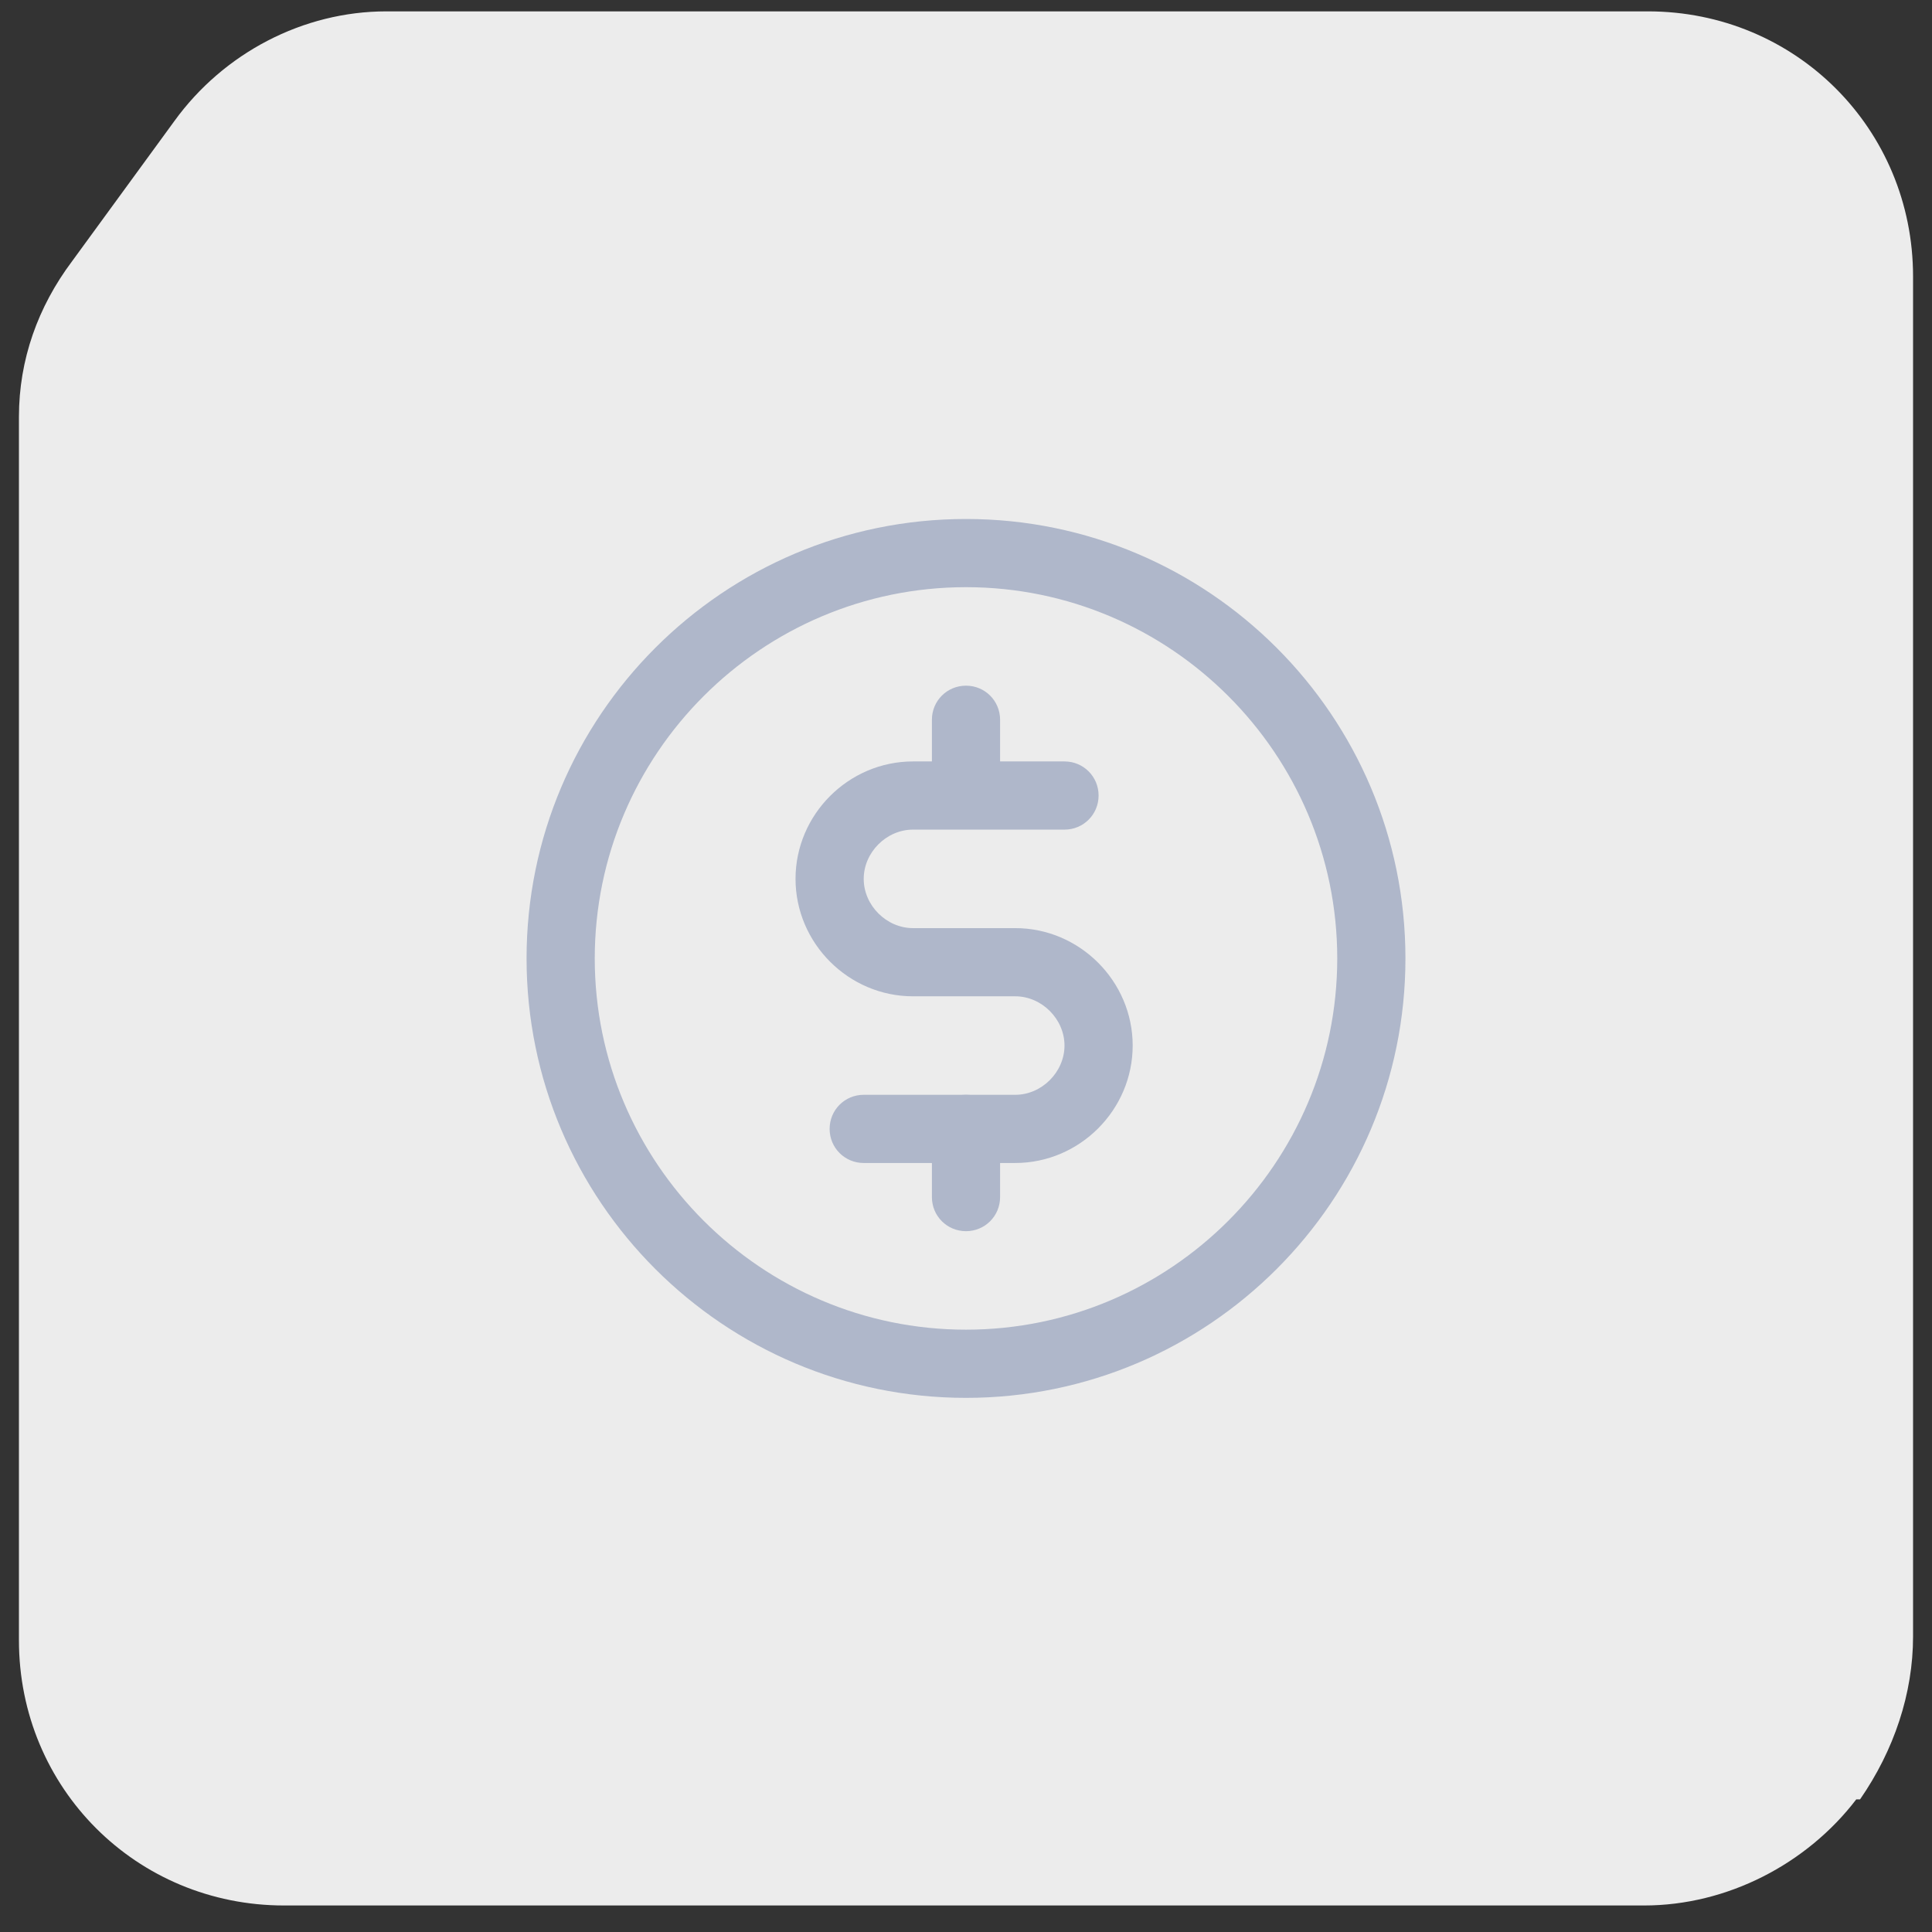 <?xml version="1.0" encoding="UTF-8"?><svg id="Camada_1" xmlns="http://www.w3.org/2000/svg" viewBox="0 0 51 51"><rect x="0" y="0" width="51" height="51" fill="#333333" stroke="none"/><defs><style>.cls-1{fill:#afb7ca;}.cls-2{fill:#ececec;}</style></defs><g id="vendas"><path class="cls-2" d="M43.5.3H10.2c-2.2,0-4.3,1.1-5.6,2.9l-2.7,3.7c-.9,1.2-1.4,2.6-1.4,4.1v32.3c0,3.9,3.1,7,7,7h35.9c2.2,0,4.3-1.1,5.6-2.8h.1c.9-1.3,1.4-2.8,1.4-4.3V7.3c0-3.9-3.1-7-7-7Z"/><g id="Análise_RFV"><path class="cls-1" d="M25.5,21.7c-.5,0-.9-.4-.9-.9v-1.8c0-.5.4-.9.9-.9s.9.4.9.9v1.8c0,.5-.4.9-.9.9Z"/><path class="cls-1" d="M25.5,32.5c-.5,0-.9-.4-.9-.9v-1.8c0-.5.4-.9.9-.9s.9.4.9.9v1.8c0,.5-.4.9-.9.9Z"/><path class="cls-1" d="M25.5,36.9c-6.4,0-11.6-5.2-11.6-11.6s5.2-11.6,11.6-11.6,11.6,5.2,11.6,11.6-5.2,11.6-11.6,11.6ZM25.5,15.5c-5.4,0-9.8,4.4-9.8,9.8s4.4,9.8,9.8,9.8,9.8-4.4,9.8-9.8-4.4-9.8-9.8-9.8Z"/><path class="cls-1" d="M26.8,30.7h-4c-.5,0-.9-.4-.9-.9s.4-.9.9-.9h4c.7,0,1.3-.6,1.3-1.3s-.6-1.3-1.3-1.3h-2.7c-1.7,0-3.1-1.4-3.1-3.1s1.4-3.1,3.1-3.1h4c.5,0,.9.4.9.9s-.4.9-.9.9h-4c-.7,0-1.3.6-1.3,1.3s.6,1.3,1.3,1.3h2.7c1.7,0,3.1,1.4,3.1,3.1s-1.4,3.1-3.1,3.1Z"/></g></g></svg>